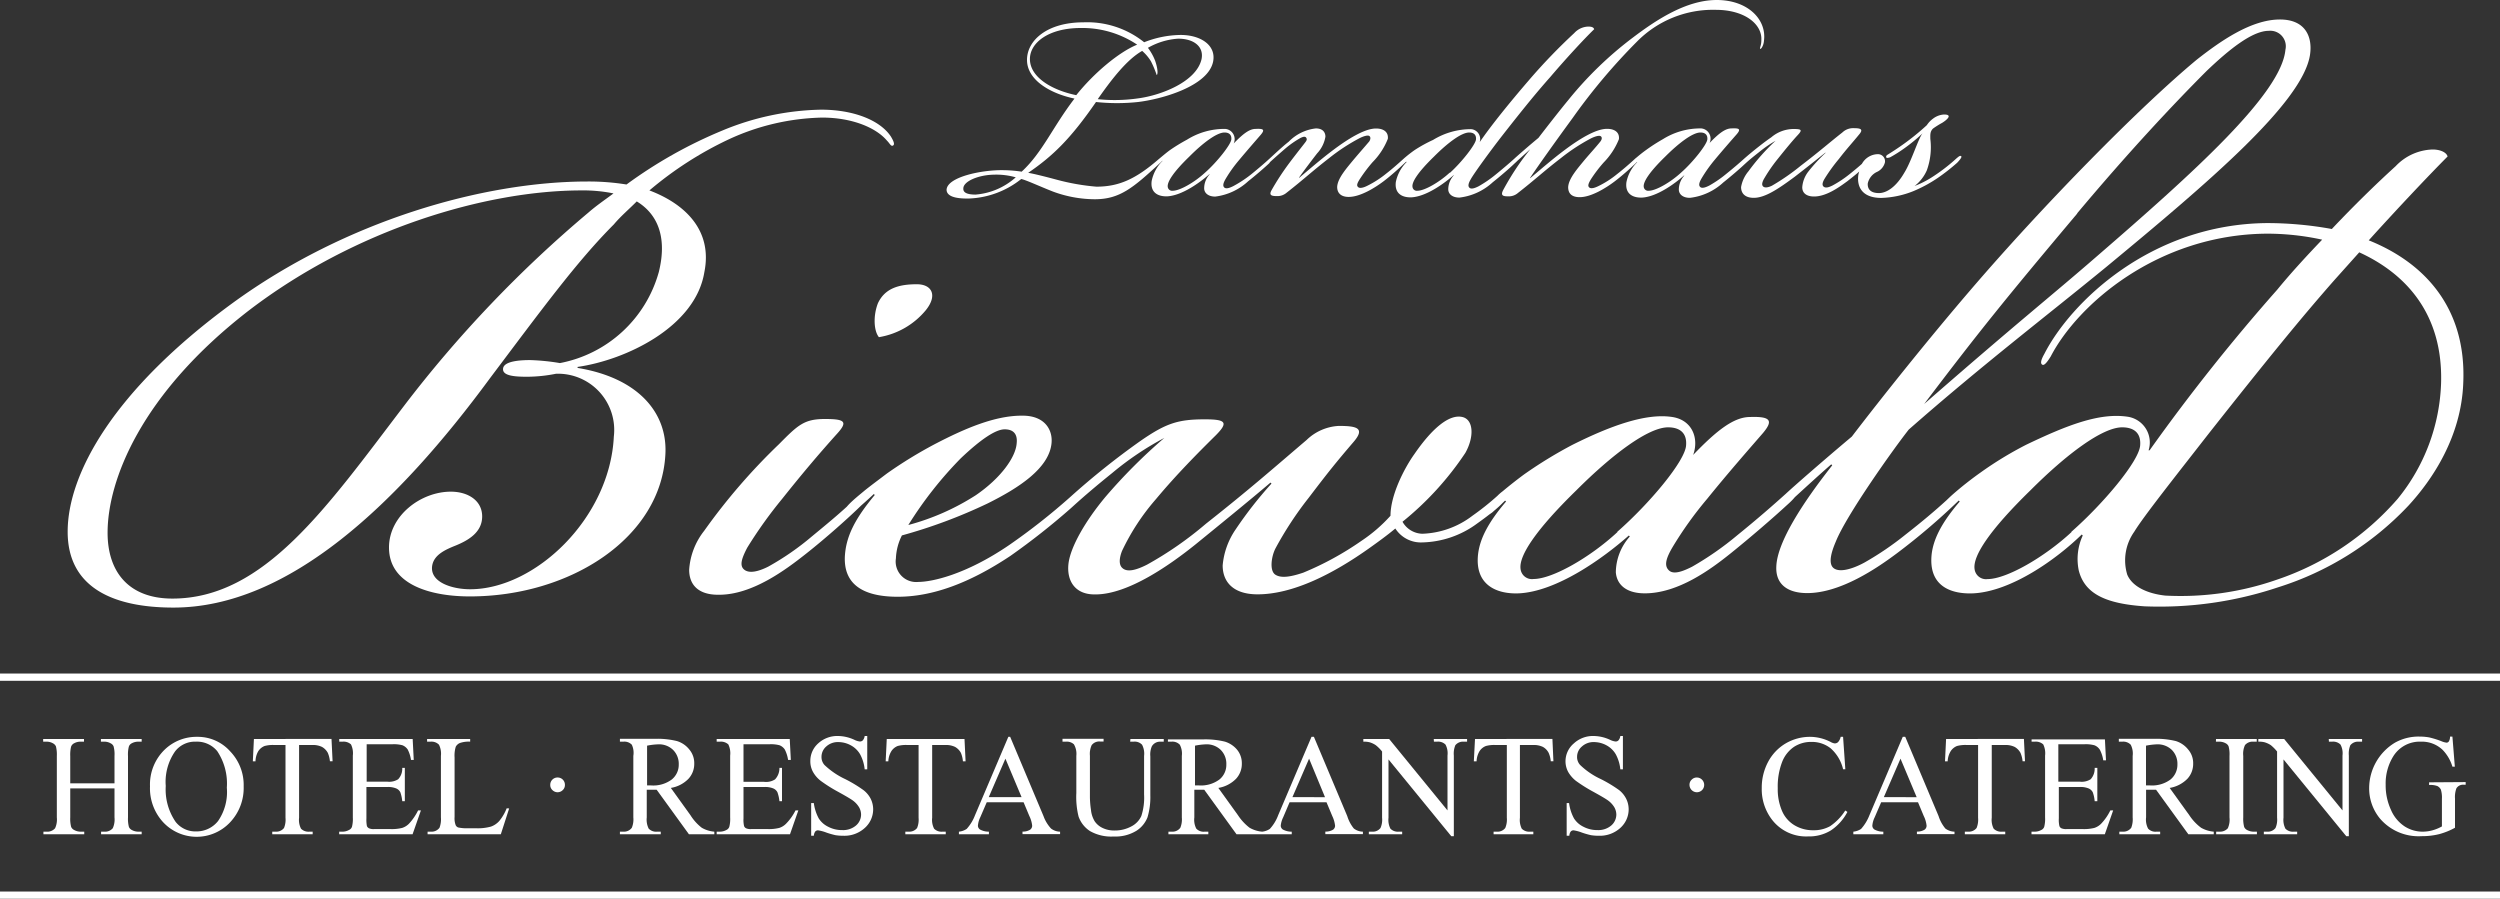 <svg xmlns="http://www.w3.org/2000/svg" width="300" height="107.85" viewBox="0 0 300 107.85"><rect x="0" y="0" width="300" height="107.85" fill="#333333" stroke="none"/><g id="Ebene_2" data-name="Ebene 2"><g id="Ebene_1-2" data-name="Ebene 1"><g id="Landhaus_Biewald" data-name="Landhaus Biewald"><path d="M84.52,32.67c1-4.91-2.16-8.14-6.59-9.82a43,43,0,0,1,9.46-6.1,28,28,0,0,1,11.26-2.64c3.59,0,6.46,1.2,7.78,2.76.36.36.48.72.72.6s.12-.48-.24-1.08c-1.32-2-4.55-3.23-8.38-3.23a32.28,32.28,0,0,0-11.86,2.51,54.88,54.88,0,0,0-11.49,6.47,28.47,28.47,0,0,0-4.67-.36c-12.46,0-29,4.67-42.63,14.61C13.63,46.8,8.12,56.86,8.12,63.81c0,6.58,5.27,9.1,12.69,9.1,13.89,0,27-12.58,38-27.54,6.23-8.27,10.42-14,14.85-18.44.84-1,1.8-1.8,2.75-2.76,2.76,1.68,3.6,4.67,2.64,8.5a15.28,15.28,0,0,1-11.86,10.9,25.56,25.56,0,0,0-3.59-.36c-1.19,0-3.11.12-3.23,1s1.32,1,2.87,1a18,18,0,0,0,3.48-.36,6.75,6.75,0,0,1,6.94,7.54c-.48,9.82-9.46,18.32-17.24,18.32-2.16,0-4.91-.84-4.55-2.87.24-1.32,1.67-1.92,2.87-2.4,1.44-.6,3.12-1.55,3.12-3.47S56.14,59,54.1,59c-3.59,0-7.42,2.87-7.42,6.7,0,4.55,5.15,5.87,9.7,5.87,12.09,0,23-7.06,23.47-17.12.24-4.91-3.24-9.1-10.54-10.3v-.12C75.06,43.21,83.44,39.26,84.52,32.67ZM70.63,25.49A145.84,145.84,0,0,0,48.47,48.72C39.25,60.81,31.71,71.83,20.69,71.83c-5.27,0-7.78-3.23-7.78-7.9,0-6.23,3.95-16.65,17-26.71,12.7-9.7,28.38-14.37,39.88-14.37a18.07,18.07,0,0,1,3.83.36C72.66,23.93,71.59,24.65,70.63,25.49Z" style="fill:#fff"/><path d="M105.35,36.39c-.6,1.55-.48,3.35.12,4.07a9.24,9.24,0,0,0,5.63-3.24c1.44-1.79.72-3.11-1.08-3.11C107.87,34.11,106.19,34.59,105.35,36.39Z" style="fill:#fff"/><path d="M284.25,28.84c3.35-3.71,7.19-7.78,9.46-10.06-.12-.48-.84-.84-1.8-.84a6.35,6.35,0,0,0-4.43,2c-2.51,2.28-5.27,5-7.66,7.54a43.55,43.55,0,0,0-7.78-.71c-14,.12-23.59,9.58-26.71,15.68-.48.84-.48,1.2-.24,1.32s.6-.36,1-1c3.23-6.22,12.81-14.61,25.87-14.73a31,31,0,0,1,6.7.72c-1.91,2-3.71,3.95-5.39,6a233.09,233.09,0,0,0-15.32,19.28h-.12A3.12,3.12,0,0,0,255.27,50c-3.35-.48-7.18,1-12.09,3.35a43.08,43.08,0,0,0-5.51,3.35,41.26,41.26,0,0,0-3.35,2.64c-.28.25-.53.49-.76.71-1.43,1.3-2.9,2.54-4.87,4.08a36.72,36.72,0,0,1-4.91,3.35c-1.08.6-2.87,1.32-3.71.72s-.12-2.4.24-3.24c1.31-3.23,6.94-11.13,8.74-13.41,8.86-7.78,16.4-13.53,23.71-19.52,12.09-10,23.47-19.63,24.43-25.38.35-2.16-.48-4.31-3.6-4.31-3.47,0-7.18,2.63-9.94,4.79-6.94,5.75-18.56,17.6-27.18,27.66-5.15,6-10.77,13.05-14.25,17.6-3.43,2.88-7,6-7.94,6.88l-.08.07c-1.32,1.19-3.23,2.87-5.75,4.91A37,37,0,0,1,203.06,68c-.95.48-2.15,1-2.75.48s-.48-1.32.36-2.76a44.34,44.34,0,0,1,4.19-5.86c2.52-3.12,5.15-6.11,6.71-7.91,1.19-1.43,1-2-1.56-1.91-1.92,0-3.95,1.55-6.83,4.55.72-2-.12-4.19-2.51-4.55-3.11-.48-7.3,1-12,3.35a52.73,52.73,0,0,0-5.51,3.35c-.83.58-2.05,1.55-2.85,2.22a5.1,5.1,0,0,0-.62.54,32,32,0,0,1-3,2.39,10.45,10.45,0,0,1-6,2.16,2.81,2.81,0,0,1-2.39-1.44,36.74,36.74,0,0,0,7.54-8.26c1.08-1.92,1-4-.36-4.31-1.55-.36-3.59,1.31-5.74,4.43-1.2,1.67-2.88,4.91-2.88,7.42a18.33,18.33,0,0,1-3.47,3,36.62,36.62,0,0,1-7,3.83c-1.43.48-2.63.71-3.35.24s-.48-2.16,0-3.12a41.73,41.73,0,0,1,4-6.1c2.28-3,3.24-4.2,5.39-6.71,1.44-1.68.36-1.92-1.79-1.92a6,6,0,0,0-3.84,1.68c-4.07,3.47-6.94,6-12.09,10.06a42.78,42.78,0,0,1-7.07,4.91c-1.19.6-2.39,1-3,.36-.36-.36-.36-1.08,0-2a26.88,26.88,0,0,1,4.07-6.22c2.4-2.88,5-5.51,7.19-7.67,1.55-1.56,1.19-1.91-1.32-1.91-3.23,0-4.67.47-7.78,2.63a92.18,92.18,0,0,0-8.39,6.71,76.21,76.21,0,0,1-7.3,5.74c-5.27,3.6-9.34,4.43-10.9,4.43A2.46,2.46,0,0,1,107.51,67a6.66,6.66,0,0,1,.72-2.75,61.91,61.91,0,0,0,10.29-3.84c3.6-1.79,7.43-4.19,7.67-7.3.12-1.56-.84-3.23-3.47-3.23h-.12c-3.24,0-6.83,1.55-10.3,3.35a52.79,52.79,0,0,0-5.87,3.59c-1,.76-1.83,1.37-2.62,2l-.3.25c-.48.4-1,.82-1.51,1.32q-.21.21-.39.42c-1.22,1.11-2.29,2-4.16,3.54A32.26,32.26,0,0,1,92.18,68c-1.2.6-2.27.84-2.87.36S89,67,89.67,65.72a53.09,53.09,0,0,1,4.19-5.86c2.39-3,4.31-5.27,6.46-7.67,1.44-1.55,1.2-1.91-1.31-1.91s-3.24.71-5.51,3a73,73,0,0,0-9,10.42,8.42,8.42,0,0,0-1.8,4.67c0,1.79,1.08,3,3.47,3h.12c4,0,8-3,10.42-4.91s5.12-4.32,6.62-5.79c.63-.55,1.29-1.16,1.53-1.39l.11.12c-2.39,2.87-3.47,5-3.59,7.42-.12,3.11,1.92,4.79,6.35,4.79,4.07,0,8.5-1.56,13.53-4.91A84.32,84.32,0,0,0,128.49,61l.21-.19c1.44-1.31,3-2.63,4.79-4.07a36,36,0,0,1,6.23-4.19,65.31,65.31,0,0,0-7.06,7.07c-2.4,2.87-4.2,6-4.44,8s.72,3.71,3.12,3.71h.12c3.95,0,9-3.59,12-6,2.64-2.15,6.47-5.26,9-7.42l.12.12a48.12,48.12,0,0,0-4.31,5.51,9,9,0,0,0-1.55,4.31c0,1.91,1.19,3.47,4.19,3.47,4.19,0,9-2.39,13.53-5.63.84-.6,2-1.43,3-2.27a3.64,3.64,0,0,0,3.23,1.67,11.5,11.5,0,0,0,6.59-2.27c.6-.43,1.05-.76,1.44-1.07l.36-.25c.15-.13.25-.23.39-.34.31-.27.58-.51.8-.74l.09-.09.27-.26.12.11c-2.15,2.52-3.11,4.43-3.35,6.23-.48,3.83,2.27,4.91,4.91,4.79,4.55-.24,10.06-4.19,13.17-6.94l.12.12a6.54,6.54,0,0,0-1.68,4.31c.12,1.43,1.2,2.51,3.48,2.51,4,0,7.9-2.87,10.29-4.79s5.15-4.31,6.71-5.75c.43-.38.75-.69,1-1,1.25-1.14,2.8-2.57,4.37-3.94l.12.12c-3.59,4.55-6.59,9.22-6.71,12.1-.12,2.15,1.32,3.23,3.71,3.23,4,0,8.39-3,10.78-4.79a78.33,78.33,0,0,0,7.31-6.23l0,0a.34.34,0,0,1,.09-.08l.12.11c-2.16,2.52-3.12,4.44-3.36,6.23-.48,4,2.4,4.91,5,4.79,4.55-.24,9.94-4.07,13-7.06l.12.12a6.75,6.75,0,0,0-.48,4.19c.72,2.87,3.36,4,7.91,4.31a44.81,44.81,0,0,0,16-2.28A36.52,36.52,0,0,0,289,60.69c2.87-3.11,6.35-8.26,6.59-14.72C296,36.86,290.84,31.48,284.25,28.84Zm-35-3.23c6.23-7.43,11.62-13.17,15.57-17.12,2.52-2.4,5.39-4.79,7.43-4.79a1.86,1.86,0,0,1,2,2.27c-.48,5.27-11,14.73-22.63,24.79-5.51,4.79-9.34,7.78-20.72,17.72C237.43,39.86,240.54,36,249.28,25.61ZM115.29,55c2.4-2.28,4.19-3.48,5.27-3.48s1.56.6,1.44,1.68c-.12,1.68-1.92,4.19-4.91,6.23A28.59,28.59,0,0,1,109,63,46.29,46.29,0,0,1,115.29,55Zm78.79,8.86c-3.23,3-7.78,5.62-10.05,5.62a1.37,1.37,0,0,1-1.56-1.19c-.24-1.56,1.79-4.67,6.7-9.46,4.31-4.31,8.63-7.55,11-7.55,1.32,0,2.28.6,2.16,2.16C202.23,55.31,197.92,60.45,194.08,63.81Zm54.49,0c-3.24,3-7.79,5.63-10.06,5.63a1.38,1.38,0,0,1-1.56-1.2c-.24-1.56,1.8-4.67,6.71-9.46,4.31-4.31,8.62-7.55,11-7.55,1.32,0,2.28.6,2.16,2.16C256.71,55.31,252.4,60.45,248.57,63.81Zm39.15-4a33.27,33.27,0,0,1-14.49,9.7,35,35,0,0,1-13.41,1.91c-2.15-.24-3.95-1.08-4.55-2.51a5.93,5.93,0,0,1,.84-5.15c1.08-1.8,5.27-7.07,9-11.86,7-8.86,11-13.77,15-18.32l3-3.35c5.75,2.63,10.06,7.54,9.82,15.69A23.12,23.12,0,0,1,287.72,59.86Z" style="fill:#fff"/><path d="M235.35,18.75c-.14-.14-.37.09-.6.28a21.55,21.55,0,0,1-3,2.29,11.45,11.45,0,0,1-2,1,4.81,4.81,0,0,0,1.47-1.88,8.15,8.15,0,0,0,.42-3.77c0-.5-.05-.87.32-1.24a10.44,10.44,0,0,1,1.1-.69c.6-.37,1.29-1,.23-1a2.4,2.4,0,0,0-1.33.5,3,3,0,0,0-.74.78c-1,.92-1.88,1.61-2.71,2.21s-1.47,1-1.93,1.29c-.23.13-.27.23-.23.36s.28.05.46,0a16.87,16.87,0,0,0,1.75-1.11A20.61,20.61,0,0,0,230.71,16v0c-.51.6-1.34,3.36-2.17,4.69-1,1.75-2.15,2.48-3.07,2.48s-1.38-.41-1.34-1.15a2,2,0,0,1,1.06-1.37,1.73,1.73,0,0,0,1-1.15.85.85,0,0,0-.87-1,2.23,2.23,0,0,0-1.89,1.16q-.63.56-1.47,1.23a13.38,13.38,0,0,1-2.06,1.37c-.46.23-.83.33-1.06.14s-.14-.55.14-1a20.77,20.77,0,0,1,1.7-2.34c.92-1.2,1.61-1.93,2.43-2.94.55-.65.1-.74-.69-.74a1.85,1.85,0,0,0-1.33.51c-1.47,1.15-2.76,2.29-5,4a26.22,26.22,0,0,1-3.45,2.39c-.46.23-.87.28-1.06.1s-.13-.46.05-.83a18.6,18.6,0,0,1,1.7-2.48c.92-1.15,1.79-2.21,2.39-2.85s.46-.74-.51-.74a4.16,4.16,0,0,0-2.66,1c-.93.63-2.25,1.7-2.95,2.3l-.22.19c-.51.46-1.24,1.1-2.21,1.88a13.58,13.58,0,0,1-2.06,1.42c-.37.19-.83.37-1.06.19s-.18-.51.14-1.06a17.33,17.33,0,0,1,1.6-2.25c1-1.2,2-2.34,2.58-3s.37-.79-.6-.74c-.73,0-1.52.6-2.62,1.75a1.23,1.23,0,0,0-1-1.75,8.47,8.47,0,0,0-4.6,1.29A21.5,21.5,0,0,0,197.53,18c-.34.24-.83.63-1.13.89a1.53,1.53,0,0,0-.16.13c-.5.46-1.42,1.28-2.2,1.88a11.3,11.3,0,0,1-2.21,1.42c-.37.19-.87.37-1.1.19s-.14-.46.18-1a17.06,17.06,0,0,1,1.52-2,8.48,8.48,0,0,0,1.84-2.81c.09-.78-.46-1.24-1.43-1.24-1.38,0-3.4,1.29-5,2.48s-3.12,2.53-4.23,3.45l0-.05c1.05-1.56,3.08-4.41,5.1-7.17A71.77,71.77,0,0,1,196.43,5a12.81,12.81,0,0,1,9.46-3.82c3.45,0,5.61,1.71,5.47,3.68,0,.6-.23.92-.14,1s.42-.37.46-1C212,2.34,209.75,0,206,0s-7.44,2.53-10.11,4.55A43.82,43.82,0,0,0,188.2,12c-1.1,1.33-2.85,3.58-3.59,4.55-1,.82-2.56,2.18-2.91,2.51l0,0c-.51.46-1.25,1.1-2.21,1.88a14.1,14.1,0,0,1-2.07,1.42c-.37.19-.83.37-1.06.19s-.18-.51.14-1.06c.41-.73,2.39-3.45,3.82-5.28,2.66-3.4,4.22-5.29,5.74-7,1.7-2,4-4.51,5.24-5.7-.05-.19-.23-.32-.69-.32a2.35,2.35,0,0,0-1.7.78,68.93,68.93,0,0,0-5.47,5.69c-2.34,2.72-4.46,5.34-5.88,7.4h0a1.19,1.19,0,0,0-1-1.56,8.68,8.68,0,0,0-4.59,1.29A17,17,0,0,0,169.77,18a15.19,15.19,0,0,0-1.28,1l0,0c-.52.47-1.41,1.27-2.18,1.86a12,12,0,0,1-2.21,1.42c-.36.19-.87.37-1.1.19s-.18-.42.19-1a18.6,18.6,0,0,1,1.51-2,8.33,8.33,0,0,0,1.84-2.81c.09-.78-.46-1.24-1.42-1.24-1.38,0-3.4,1.29-5,2.48s-3.13,2.53-4.23,3.45l0-.05c.51-.73,1.47-2,2.16-2.89a3.86,3.86,0,0,0,1-2c0-.5-.28-1-1.15-1A5.39,5.39,0,0,0,154.65,17c-.79.62-1.75,1.53-2.32,2.05l0,0c-.5.46-1.24,1.1-2.2,1.88A14.1,14.1,0,0,1,148,22.33c-.37.19-.83.37-1.06.19s-.18-.51.14-1.06a16.53,16.53,0,0,1,1.61-2.25c1-1.2,2-2.34,2.57-3s.37-.79-.6-.74c-.73,0-1.51.6-2.62,1.75a1.23,1.23,0,0,0-1-1.75,8.47,8.47,0,0,0-4.6,1.29A21.5,21.5,0,0,0,140.41,18c-.46.33-1.24,1-1.38,1.11l0,0c-2.79,2.42-4.81,3.29-7.47,3.29a26.7,26.7,0,0,1-4.73-.83c-1.38-.37-2.85-.74-3.45-.83,2.94-2,5.1-4.09,8.14-8.5a23.67,23.67,0,0,0,5.05,0c2.71-.32,8.37-1.84,9-4.83.42-2.06-1.65-3.3-4.13-3.21a12.28,12.28,0,0,0-4.14.87,10.93,10.93,0,0,0-7.31-2.39c-4.32,0-6.75,2.16-6.75,4.51s2.66,4,5.7,4.64c-2.67,3.49-3.82,6.43-6.34,8.77a15.73,15.73,0,0,0-2.17-.18c-2.66-.05-6.75.83-6.84,2.34,0,.74.92,1.11,2.76,1.06a10.67,10.67,0,0,0,6.2-2.34c.6.13,2.3.92,3.81,1.51a14.62,14.62,0,0,0,5,.92c3,0,4.59-1.33,7.95-4.45l.17-.18h0l0,.05a4.73,4.73,0,0,0-1.28,2.39c-.19,1.47.87,1.88,1.88,1.84,1.75-.1,3.86-1.61,5.06-2.67l0,.05a2.49,2.49,0,0,0-.64,1.65c0,.55.46,1,1.33,1a7.08,7.08,0,0,0,3.95-1.84c.88-.69,2-1.66,2.58-2.21l0-.05c.63-.58,1.34-1.2,1.92-1.7a11.32,11.32,0,0,1,1.79-1.24c.28-.13.56-.23.69,0s0,.37-.32.78c-.5.64-1.33,1.7-1.84,2.39a30.77,30.77,0,0,0-2,3.08c-.37.64,0,.73.6.73a1.68,1.68,0,0,0,1.2-.41c2-1.56,3.12-2.62,5.14-4.18a23,23,0,0,1,3.59-2.35c.45-.23,1-.41,1.19-.27s.14.41,0,.64c-.55.65-1.24,1.43-1.93,2.25-.87,1.06-1.88,2.21-1.93,3.22,0,.78.51,1.2,1.38,1.2,1.43,0,3.22-1.15,4.14-1.84s1.94-1.62,2.5-2.15l.16-.15.1-.09s0,0,0,0l0,0,.05.05a4.68,4.68,0,0,0-1.29,2.39c-.18,1.47.87,1.88,1.88,1.84,1.75-.1,3.87-1.61,5.06-2.67l0,.05a2.5,2.5,0,0,0-.65,1.65c0,.55.46,1,1.34,1a7.11,7.11,0,0,0,4-1.84c.87-.69,2-1.66,2.57-2.21.16-.15.29-.26.39-.37l1.54-1.38v0c-.55.69-1,1.29-1.38,1.84a32.57,32.57,0,0,0-1.88,3.08c-.32.64,0,.73.59.73a1.66,1.66,0,0,0,1.2-.41c2-1.56,3.12-2.62,5.15-4.18a23,23,0,0,1,3.58-2.35c.46-.23,1-.41,1.2-.27s.13.41-.05.64c-.55.69-1.24,1.43-1.93,2.25-.87,1.06-1.88,2.21-1.93,3.22,0,.78.46,1.2,1.38,1.2,1.42,0,3.21-1.15,4.13-1.84s1.95-1.62,2.51-2.15l.16-.16.09-.08,0,0,0,0,0,.05a4.65,4.65,0,0,0-1.28,2.39c-.19,1.47.87,1.88,1.88,1.84,1.75-.1,3.86-1.61,5.05-2.67l0,.05a2.49,2.49,0,0,0-.64,1.65c0,.55.46,1,1.33,1a7.08,7.08,0,0,0,4-1.84c.87-.69,2-1.66,2.58-2.21l.11-.1c.44-.4.93-.8,1.59-1.32a14.54,14.54,0,0,1,2-1.38,25.54,25.54,0,0,0-3.26,3.67,4,4,0,0,0-.88,1.89c0,.83.56,1.29,1.52,1.29,1.38,0,3-1.11,4.92-2.53,1.19-.92,2.76-2.16,3.68-2.9l0,.05A19.92,19.92,0,0,0,217,20.59a3.49,3.49,0,0,0-.73,1.88c0,.69.5,1.11,1.42,1.11,1.52,0,3.12-1.2,4-1.84.49-.39,1-.78,1.42-1.16A2.62,2.62,0,0,0,223,21c-.18,1.28.33,2.75,2.76,2.75a11.13,11.13,0,0,0,3.86-.82,16.49,16.49,0,0,0,2.9-1.57,24.31,24.31,0,0,0,2.34-1.83C235.25,19.12,235.44,18.84,235.35,18.75ZM138.11,7.35A11.63,11.63,0,0,1,138.8,9c.1,0,.23-.5-.18-1.7a6.23,6.23,0,0,0-.87-1.56,8.36,8.36,0,0,1,3.63-1.1c1.93,0,3.12,1,2.8,2.48-.64,2.71-4.87,4.32-7.58,4.68a19.61,19.61,0,0,1-4.87.1c1.7-2.44,3.53-4.78,5.33-5.79A5.32,5.32,0,0,1,138.11,7.35Zm-14.52-.27c0-1.93,2.21-3.72,6.11-3.72a11.82,11.82,0,0,1,6.76,2c-2.16.87-5.19,3.4-7.31,6.06C126.16,10.8,123.59,9.24,123.59,7.08Zm-6.52,16.27c-.78,0-1.52-.14-1.47-.74,0-.83,1.74-1.61,3.67-1.65a8.54,8.54,0,0,1,2.62.32A8.2,8.2,0,0,1,117.07,23.35Zm27.52-2.62c-1.24,1.14-3,2.16-3.86,2.16a.53.53,0,0,1-.6-.46c-.09-.6.69-1.8,2.58-3.63,1.65-1.66,3.31-2.9,4.23-2.9.5,0,.87.23.82.83S146.06,19.44,144.59,20.73Zm29.36,0c-1.24,1.14-3,2.16-3.86,2.16a.52.52,0,0,1-.59-.46c-.1-.6.69-1.8,2.57-3.63,1.65-1.66,3.31-2.9,4.23-2.9.5,0,.87.23.82.83S175.43,19.44,174,20.73Zm27.76,0c-1.24,1.14-3,2.16-3.86,2.16a.53.53,0,0,1-.6-.46c-.09-.6.69-1.8,2.57-3.63,1.66-1.66,3.31-2.9,4.23-2.9.51,0,.88.23.83.83S203.18,19.44,201.71,20.73Z" style="fill:#fff"/><path d="M12.11,89h.4a1.5,1.5,0,0,1,.77.2.71.71,0,0,1,.35.36,3.64,3.64,0,0,1,.11,1.16V94H8.43V90.72a4.19,4.19,0,0,1,.1-1.12.74.74,0,0,1,.37-.41A1.56,1.56,0,0,1,9.66,89h.42v-.32H5.18V89h.4a1.54,1.54,0,0,1,.78.2.8.8,0,0,1,.35.36,4,4,0,0,1,.11,1.16v7.37a2.51,2.51,0,0,1-.21,1.3,1.22,1.22,0,0,1-1,.41h-.4v.31h4.9V99.8H9.66a1.57,1.57,0,0,1-.76-.2.75.75,0,0,1-.36-.37,3.8,3.8,0,0,1-.11-1.14V94.61h5.31v3.48a2.51,2.51,0,0,1-.21,1.3,1.21,1.21,0,0,1-1,.41h-.4v.31H17V99.8h-.41a1.61,1.61,0,0,1-.77-.2.73.73,0,0,1-.35-.37,3.8,3.8,0,0,1-.11-1.14V90.72a3.8,3.8,0,0,1,.1-1.12.69.69,0,0,1,.36-.41,1.62,1.62,0,0,1,.77-.19H17v-.32H12.11Z" style="fill:#fff"/><path d="M23.66,88.42a5.49,5.49,0,0,0-3.85,1.49A5.82,5.82,0,0,0,18,94.36a6,6,0,0,0,1.6,4.33,5.5,5.5,0,0,0,8,0,6,6,0,0,0,1.64-4.32,5.82,5.82,0,0,0-1.63-4.22A5.21,5.21,0,0,0,23.66,88.42Zm2.51,10.1a3.3,3.3,0,0,1-2.66,1.25,3,3,0,0,1-2.43-1.14,6.85,6.85,0,0,1-1.19-4.31A6.4,6.4,0,0,1,21,90.18,3,3,0,0,1,23.5,89a3.14,3.14,0,0,1,2.57,1.14,7,7,0,0,1,1.15,4.38A6.13,6.13,0,0,1,26.17,98.52Z" style="fill:#fff"/><path d="M30.47,88.68l-.13,2.68h.32A2.52,2.52,0,0,1,31,90.13a1.61,1.61,0,0,1,.75-.61,3.78,3.78,0,0,1,1.14-.12h1.37v8.73a2.63,2.63,0,0,1-.18,1.23,1.18,1.18,0,0,1-1,.44h-.41v.31h4.85V99.8h-.4a1.24,1.24,0,0,1-1-.36,2.32,2.32,0,0,1-.23-1.31V89.4h1.61a2.48,2.48,0,0,1,1.14.23,1.8,1.8,0,0,1,.7.72,3.39,3.39,0,0,1,.25,1h.32l-.13-2.68Z" style="fill:#fff"/><path d="M49.1,98.82a2,2,0,0,1-.84.53,5.29,5.29,0,0,1-1.41.14H44.91a1.35,1.35,0,0,1-.64-.1.55.55,0,0,1-.24-.26,3.93,3.93,0,0,1-.06-.92V94.44h2.51a2.55,2.55,0,0,1,1.06.17,1,1,0,0,1,.5.46,4.56,4.56,0,0,1,.23,1.07h.31v-4h-.31a1.85,1.85,0,0,1-.49,1.37,2,2,0,0,1-1.3.29H44V89.31H47.1a4,4,0,0,1,1.19.12,1.38,1.38,0,0,1,.64.52,4.08,4.08,0,0,1,.39,1.24h.33l-.13-2.51H40.71V89h.41a1.32,1.32,0,0,1,1,.33,2.43,2.43,0,0,1,.22,1.34V98.1a3.72,3.72,0,0,1-.1,1.1.64.64,0,0,1-.37.4,1.57,1.57,0,0,1-.76.2h-.41v.31h8.81l1-2.86h-.34A6.6,6.6,0,0,1,49.1,98.82Z" style="fill:#fff"/><path d="M59.92,98.51a2.42,2.42,0,0,1-1,.68,5.94,5.94,0,0,1-1.84.2h-.84A5.12,5.12,0,0,1,55,99.3a.54.54,0,0,1-.31-.26,2.28,2.28,0,0,1-.14-1V90.9a3.63,3.63,0,0,1,.14-1.29,1,1,0,0,1,.5-.45A3.23,3.23,0,0,1,56.42,89v-.32H51.25V89h.43a1.24,1.24,0,0,1,1,.37,2.43,2.43,0,0,1,.23,1.34v7.37a2.89,2.89,0,0,1-.17,1.25,1.17,1.17,0,0,1-1,.47h-.43v.31H60.1l1-3.1L60.8,97A5.65,5.65,0,0,1,59.92,98.51Z" style="fill:#fff"/><path d="M66.91,93.3a.87.87,0,0,0-.88.89.82.82,0,0,0,.26.62.87.87,0,0,0,1.24,0,.82.82,0,0,0,.26-.62.87.87,0,0,0-.88-.89Z" style="fill:#fff"/><path d="M82.86,97.83,80.5,94.55a3.79,3.79,0,0,0,2.12-1.1,2.63,2.63,0,0,0,.69-1.82,2.54,2.54,0,0,0-.6-1.7,3,3,0,0,0-1.47-1,9.7,9.7,0,0,0-2.68-.27H74.39V89h.43a1.22,1.22,0,0,1,1,.37A2.29,2.29,0,0,1,76,90.71v7.38a2.65,2.65,0,0,1-.18,1.24,1.16,1.16,0,0,1-1,.47h-.43v.31h4.9V99.8h-.45a1.21,1.21,0,0,1-1-.37,2.43,2.43,0,0,1-.23-1.34V94.77h.5l.69,0,3.87,5.34h3.05V99.8a3.59,3.59,0,0,1-1.51-.47A5.76,5.76,0,0,1,82.86,97.83Zm-4.74-3.58h-.47V89.48A8,8,0,0,1,79,89.32a2.4,2.4,0,0,1,1.77.67,2.36,2.36,0,0,1,.68,1.74,2.27,2.27,0,0,1-.84,1.81A3.7,3.7,0,0,1,78.12,94.25Z" style="fill:#fff"/><path d="M94.35,98.82a2,2,0,0,1-.84.53,5.19,5.19,0,0,1-1.41.14H90.16a1.35,1.35,0,0,1-.64-.1.49.49,0,0,1-.23-.26,3.24,3.24,0,0,1-.07-.92V94.44h2.51a2.55,2.55,0,0,1,1.06.17,1,1,0,0,1,.5.46,4.4,4.4,0,0,1,.24,1.07h.31v-4h-.31A1.94,1.94,0,0,1,93,93.53a2,2,0,0,1-1.31.29H89.22V89.31h3.13a4,4,0,0,1,1.19.12,1.34,1.34,0,0,1,.64.52,4.08,4.08,0,0,1,.39,1.24h.33l-.13-2.51H86V89h.4a1.32,1.32,0,0,1,1,.33,2.43,2.43,0,0,1,.22,1.34V98.1a3.72,3.72,0,0,1-.1,1.1.65.65,0,0,1-.36.4,1.61,1.61,0,0,1-.77.2H86v.31h8.8l1-2.86h-.34A6.32,6.32,0,0,1,94.35,98.82Z" style="fill:#fff"/><path d="M103.61,94.81a16.26,16.26,0,0,0-2.19-1.32,9.4,9.4,0,0,1-2.48-1.69,1.43,1.43,0,0,1-.36-1,1.63,1.63,0,0,1,.57-1.22,2.05,2.05,0,0,1,1.45-.53,3.14,3.14,0,0,1,1.5.39,2.86,2.86,0,0,1,1.11,1.07,4.78,4.78,0,0,1,.55,1.81h.31v-4h-.31a1,1,0,0,1-.23.53.48.48,0,0,1-.35.13,2,2,0,0,1-.67-.21,4.78,4.78,0,0,0-1.93-.45,3.38,3.38,0,0,0-2.4.89,2.8,2.8,0,0,0-.94,2.12,2.61,2.61,0,0,0,.32,1.3,3.48,3.48,0,0,0,.94,1.08,17.85,17.85,0,0,0,2.08,1.31c1,.55,1.58.9,1.8,1.07a2.79,2.79,0,0,1,.72.8,1.84,1.84,0,0,1,.23.85,1.75,1.75,0,0,1-.61,1.32,2.39,2.39,0,0,1-1.67.55,3.52,3.52,0,0,1-1.67-.4,2.76,2.76,0,0,1-1.13-1,5.28,5.28,0,0,1-.59-1.84h-.32v3.92h.32a1,1,0,0,1,.18-.52.45.45,0,0,1,.33-.13,4.76,4.76,0,0,1,1,.27,9.92,9.92,0,0,0,1.08.31,5.69,5.69,0,0,0,.94.07,3.62,3.62,0,0,0,2.59-.94,3,3,0,0,0,1-2.23,2.85,2.85,0,0,0-.32-1.31A3.1,3.1,0,0,0,103.61,94.81Z" style="fill:#fff"/><path d="M115.55,91.36h.32l-.13-2.68h-9.33l-.13,2.68h.32a2.52,2.52,0,0,1,.37-1.23,1.61,1.61,0,0,1,.75-.61,3.74,3.74,0,0,1,1.14-.12h1.37v8.73a2.63,2.63,0,0,1-.18,1.23,1.18,1.18,0,0,1-1,.44h-.41v.31h4.85V99.8h-.4a1.24,1.24,0,0,1-1-.36,2.32,2.32,0,0,1-.23-1.31V89.4h1.61a2.48,2.48,0,0,1,1.14.23,1.8,1.8,0,0,1,.7.72A3.39,3.39,0,0,1,115.55,91.36Z" style="fill:#fff"/><path d="M125.22,97.93l-4-9.51H121l-4,9.41a5.18,5.18,0,0,1-1,1.64,2.06,2.06,0,0,1-.93.33v.31h3.6V99.8a2.16,2.16,0,0,1-1.07-.26.56.56,0,0,1-.25-.46,2.79,2.79,0,0,1,.28-1l.78-1.81h4.42l.69,1.65a3.35,3.35,0,0,1,.34,1.17.59.59,0,0,1-.24.47,1.63,1.63,0,0,1-.92.23v.31h4.51V99.8a1.82,1.82,0,0,1-1.09-.38A4.42,4.42,0,0,1,125.22,97.93Zm-6.57-2.27,2-4.62,1.94,4.62Z" style="fill:#fff"/><path d="M135.62,89h.43a1.2,1.2,0,0,1,1,.37,2.31,2.31,0,0,1,.24,1.34v4.62a7.16,7.16,0,0,1-.33,2.59,2.62,2.62,0,0,1-1.2,1.25,4.15,4.15,0,0,1-2,.49,3.17,3.17,0,0,1-1.48-.32,2.32,2.32,0,0,1-.92-.79,3.24,3.24,0,0,1-.44-1.34,11.27,11.27,0,0,1-.13-1.52v-5a2.52,2.52,0,0,1,.21-1.27,1.14,1.14,0,0,1,1-.44h.43v-.32h-4.93V89h.43a1.24,1.24,0,0,1,.94.32,2.28,2.28,0,0,1,.29,1.39v4.46a9.7,9.7,0,0,0,.27,2.82,3.42,3.42,0,0,0,1.37,1.74,5.14,5.14,0,0,0,2.84.65,4.8,4.8,0,0,0,2.72-.68,3.38,3.38,0,0,0,1.34-1.62,8.49,8.49,0,0,0,.34-2.67V90.77a2.52,2.52,0,0,1,.18-1.21,1.14,1.14,0,0,1,1-.56h.43v-.32h-4Z" style="fill:#fff"/><path d="M161.67,97.93l-4-9.51h-.29l-4,9.41a5,5,0,0,1-1,1.64,2.06,2.06,0,0,1-.92.33,3.63,3.63,0,0,1-1.51-.47,6.12,6.12,0,0,1-1.39-1.5l-2.36-3.28a3.86,3.86,0,0,0,2.13-1.1,2.63,2.63,0,0,0,.69-1.82,2.54,2.54,0,0,0-.6-1.7A3.09,3.09,0,0,0,147,89a9.74,9.74,0,0,0-2.68-.27h-4.17V89h.43a1.22,1.22,0,0,1,1,.37,2.29,2.29,0,0,1,.24,1.34v7.38a2.65,2.65,0,0,1-.18,1.24,1.16,1.16,0,0,1-1,.47h-.43v.31H145V99.8h-.45a1.19,1.19,0,0,1-1-.37,2.34,2.34,0,0,1-.23-1.34V94.77h.49l.7,0,3.87,5.34h6.63V99.8a2.16,2.16,0,0,1-1.07-.26.56.56,0,0,1-.25-.46,2.86,2.86,0,0,1,.29-1l.77-1.81h4.43l.69,1.65a3.59,3.59,0,0,1,.34,1.17.59.59,0,0,1-.24.47,1.7,1.7,0,0,1-.93.23v.31h4.51V99.8a1.85,1.85,0,0,1-1.09-.38A4.44,4.44,0,0,1,161.67,97.93Zm-17.8-3.68h-.47V89.48a8,8,0,0,1,1.32-.16,2.4,2.4,0,0,1,1.77.67,2.35,2.35,0,0,1,.67,1.74,2.26,2.26,0,0,1-.83,1.81A3.7,3.7,0,0,1,143.87,94.25Zm11.22,1.41,2-4.62L159,95.66Z" style="fill:#fff"/><path d="M172.07,89h.39a1.25,1.25,0,0,1,1,.35,2.21,2.21,0,0,1,.24,1.31v6.59l-7-8.57h-3.1V89a2.74,2.74,0,0,1,.74.07,2.64,2.64,0,0,1,.75.35,4.76,4.76,0,0,1,.76.76v7.95a2.46,2.46,0,0,1-.19,1.23,1.16,1.16,0,0,1-1,.44h-.4v.31h4V99.8h-.41a1.24,1.24,0,0,1-1-.36,2.32,2.32,0,0,1-.23-1.31v-7l7.53,9.21h.31V90.66a2.63,2.63,0,0,1,.18-1.23,1.18,1.18,0,0,1,1-.43h.41v-.32h-4Z" style="fill:#fff"/><path d="M177,88.68l-.14,2.68h.33a2.52,2.52,0,0,1,.36-1.23,1.58,1.58,0,0,1,.76-.61,3.71,3.71,0,0,1,1.13-.12h1.38v8.73a2.59,2.59,0,0,1-.19,1.23,1.16,1.16,0,0,1-1,.44h-.4v.31H184V99.8h-.39a1.25,1.25,0,0,1-1-.36,2.35,2.35,0,0,1-.22-1.31V89.4H184a2.5,2.5,0,0,1,1.15.23,1.72,1.72,0,0,1,.69.72,3.1,3.1,0,0,1,.25,1h.32l-.12-2.68Z" style="fill:#fff"/><path d="M194.29,94.81a16.26,16.26,0,0,0-2.19-1.32,9.05,9.05,0,0,1-2.48-1.69,1.39,1.39,0,0,1-.37-1,1.61,1.61,0,0,1,.58-1.22,2.05,2.05,0,0,1,1.45-.53,3.17,3.17,0,0,1,1.5.39,2.86,2.86,0,0,1,1.11,1.07,4.78,4.78,0,0,1,.55,1.81h.31v-4h-.31a1,1,0,0,1-.23.53.48.48,0,0,1-.35.13,2,2,0,0,1-.67-.21,4.78,4.78,0,0,0-1.93-.45,3.38,3.38,0,0,0-2.4.89,2.81,2.81,0,0,0-1,2.12,2.72,2.72,0,0,0,.32,1.3,3.77,3.77,0,0,0,.94,1.08,19.15,19.15,0,0,0,2.09,1.31c1,.55,1.58.9,1.8,1.07a2.79,2.79,0,0,1,.72.8,1.84,1.84,0,0,1,.23.85,1.75,1.75,0,0,1-.61,1.32,2.4,2.4,0,0,1-1.67.55,3.52,3.52,0,0,1-1.67-.4,2.76,2.76,0,0,1-1.13-1,5.28,5.28,0,0,1-.59-1.84H188v3.92h.32a.93.93,0,0,1,.18-.52.45.45,0,0,1,.33-.13,4.76,4.76,0,0,1,1,.27,9.92,9.92,0,0,0,1.08.31,5.69,5.69,0,0,0,.94.07,3.64,3.64,0,0,0,2.59-.94,3,3,0,0,0,1-2.23,2.85,2.85,0,0,0-.32-1.31A3.1,3.1,0,0,0,194.29,94.81Z" style="fill:#fff"/><path d="M203.62,93.3a.85.85,0,0,0-.62.26.82.82,0,0,0-.26.63.89.89,0,0,0,.88.88.89.89,0,0,0,.63-.26.89.89,0,0,0-.63-1.51Z" style="fill:#fff"/><path d="M219.6,99.15a4,4,0,0,1-2,.48,4.28,4.28,0,0,1-2.28-.61,3.7,3.7,0,0,1-1.49-1.74,6.56,6.56,0,0,1-.5-2.69,8.21,8.21,0,0,1,.52-3.14,3.88,3.88,0,0,1,1.45-1.84,3.75,3.75,0,0,1,2.06-.58,3.62,3.62,0,0,1,2.32.77,4.81,4.81,0,0,1,1.49,2.51h.27l-.27-3.89h-.29a1.33,1.33,0,0,1-.31.63.57.57,0,0,1-.4.16,1.31,1.31,0,0,1-.5-.18,5.48,5.48,0,0,0-2.45-.61,5.78,5.78,0,0,0-2.94.79,5.64,5.64,0,0,0-2.11,2.22,6.57,6.57,0,0,0-.76,3.14,6,6,0,0,0,1.16,3.7,5.16,5.16,0,0,0,4.4,2.1,5,5,0,0,0,2.72-.71,6,6,0,0,0,2-2.23l-.26-.17A6.38,6.38,0,0,1,219.6,99.15Z" style="fill:#fff"/><path d="M232.63,97.93l-4-9.51h-.3l-4,9.41a5.38,5.38,0,0,1-1,1.64,2.06,2.06,0,0,1-.93.33v.31h3.6V99.8a2.16,2.16,0,0,1-1.07-.26.56.56,0,0,1-.25-.46,2.79,2.79,0,0,1,.28-1l.78-1.81h4.42l.69,1.65a3.35,3.35,0,0,1,.34,1.17.59.59,0,0,1-.24.47,1.66,1.66,0,0,1-.92.23v.31h4.51V99.8a1.88,1.88,0,0,1-1.1-.38A4.44,4.44,0,0,1,232.63,97.93Zm-6.57-2.27,2-4.62L230,95.66Z" style="fill:#fff"/><path d="M233.53,88.68l-.13,2.68h.32a2.52,2.52,0,0,1,.37-1.23,1.61,1.61,0,0,1,.75-.61A3.83,3.83,0,0,1,236,89.4h1.37v8.73a2.63,2.63,0,0,1-.18,1.23,1.18,1.18,0,0,1-1,.44h-.41v.31h4.85V99.8h-.39a1.25,1.25,0,0,1-1-.36,2.32,2.32,0,0,1-.23-1.31V89.4h1.61a2.48,2.48,0,0,1,1.14.23,1.8,1.8,0,0,1,.7.72,3.39,3.39,0,0,1,.25,1H243l-.13-2.68Z" style="fill:#fff"/><path d="M252.16,98.82a2,2,0,0,1-.84.53,5.19,5.19,0,0,1-1.41.14H248a1.38,1.38,0,0,1-.64-.1.49.49,0,0,1-.23-.26,3.24,3.24,0,0,1-.07-.92V94.44h2.51a2.55,2.55,0,0,1,1.06.17,1,1,0,0,1,.5.46,4.08,4.08,0,0,1,.23,1.07h.32v-4h-.32a1.89,1.89,0,0,1-.48,1.37,2,2,0,0,1-1.31.29H247V89.31h3.13a4,4,0,0,1,1.19.12A1.34,1.34,0,0,1,252,90a4.08,4.08,0,0,1,.39,1.24h.33l-.13-2.51h-8.8V89h.4a1.32,1.32,0,0,1,1,.33,2.43,2.43,0,0,1,.22,1.34V98.1a3.72,3.72,0,0,1-.1,1.1.65.65,0,0,1-.36.4,1.61,1.61,0,0,1-.77.2h-.4v.31h8.8l1-2.86h-.34A6.32,6.32,0,0,1,252.16,98.82Z" style="fill:#fff"/><path d="M262.72,97.83l-2.36-3.28a3.86,3.86,0,0,0,2.13-1.1,2.63,2.63,0,0,0,.69-1.82,2.5,2.5,0,0,0-.61-1.7,3.06,3.06,0,0,0-1.46-1,9.78,9.78,0,0,0-2.69-.27h-4.16V89h.43a1.24,1.24,0,0,1,1,.37,2.31,2.31,0,0,1,.23,1.34v7.38a2.84,2.84,0,0,1-.17,1.24,1.17,1.17,0,0,1-1,.47h-.43v.31h4.9V99.8h-.45a1.18,1.18,0,0,1-1-.37,2.31,2.31,0,0,1-.24-1.34V94.77h.5l.7,0,3.87,5.34h3.05V99.8a3.68,3.68,0,0,1-1.52-.47A5.93,5.93,0,0,1,262.72,97.83ZM258,94.25h-.48V89.48a8.19,8.19,0,0,1,1.33-.16,2.43,2.43,0,0,1,1.77.67,2.35,2.35,0,0,1,.67,1.74,2.29,2.29,0,0,1-.83,1.81A3.7,3.7,0,0,1,258,94.25Z" style="fill:#fff"/><path d="M265.91,89h.4a1.56,1.56,0,0,1,.78.2.73.73,0,0,1,.34.36,3.6,3.6,0,0,1,.11,1.15v7.38a2.54,2.54,0,0,1-.2,1.3,1.24,1.24,0,0,1-1,.41h-.4v.31h4.89V99.8h-.41a1.64,1.64,0,0,1-.77-.2.73.73,0,0,1-.35-.37,3.8,3.8,0,0,1-.11-1.14V90.71a2.48,2.48,0,0,1,.21-1.3,1.2,1.2,0,0,1,1-.41h.41v-.32h-4.89Z" style="fill:#fff"/><path d="M279.47,89h.39a1.25,1.25,0,0,1,1,.35,2.21,2.21,0,0,1,.24,1.31v6.59l-7-8.57H271V89a2.74,2.74,0,0,1,.74.07,2.86,2.86,0,0,1,.76.35,5.3,5.3,0,0,1,.75.76v7.95a2.46,2.46,0,0,1-.19,1.23,1.16,1.16,0,0,1-1,.44h-.4v.31h4V99.8h-.41a1.24,1.24,0,0,1-1-.36,2.32,2.32,0,0,1-.23-1.31v-7l7.53,9.21h.31V90.66a2.63,2.63,0,0,1,.18-1.23,1.18,1.18,0,0,1,1-.43h.41v-.32h-4Z" style="fill:#fff"/><path d="M291.49,93.88v.32a2.39,2.39,0,0,1,1,.13,1,1,0,0,1,.41.41,3.22,3.22,0,0,1,.13,1.12v3.31a5.08,5.08,0,0,1-1.14.47,4.49,4.49,0,0,1-1.22.16,4,4,0,0,1-2.11-.63,4.47,4.47,0,0,1-1.65-2,7,7,0,0,1-.63-3,6.16,6.16,0,0,1,.95-3.47A3.73,3.73,0,0,1,290.51,89a3.6,3.6,0,0,1,2.62,1,4.94,4.94,0,0,1,1.16,2h.29l-.29-3.61H294a1,1,0,0,1-.14.58.32.32,0,0,1-.27.15,2.22,2.22,0,0,1-.63-.18,11.21,11.21,0,0,0-1.45-.45,6.42,6.42,0,0,0-1.13-.1,5.79,5.79,0,0,0-3,.74,6.39,6.39,0,0,0-3.08,5.41,5.68,5.68,0,0,0,1.29,3.68,6.09,6.09,0,0,0,5,2.12,8.53,8.53,0,0,0,2.1-.24,8.4,8.4,0,0,0,1.91-.77v-3.5a3,3,0,0,1,.17-1.23.93.93,0,0,1,.9-.43h.21v-.32Z" style="fill:#fff"/><line y1="81.26" x2="300" y2="81.26" style="fill:#fff;stroke:#fff;stroke-miterlimit:10;stroke-width:0.872px"/><line y1="107.42" x2="300" y2="107.42" style="fill:#fff;stroke:#fff;stroke-miterlimit:10;stroke-width:0.872px"/></g></g></g></svg>